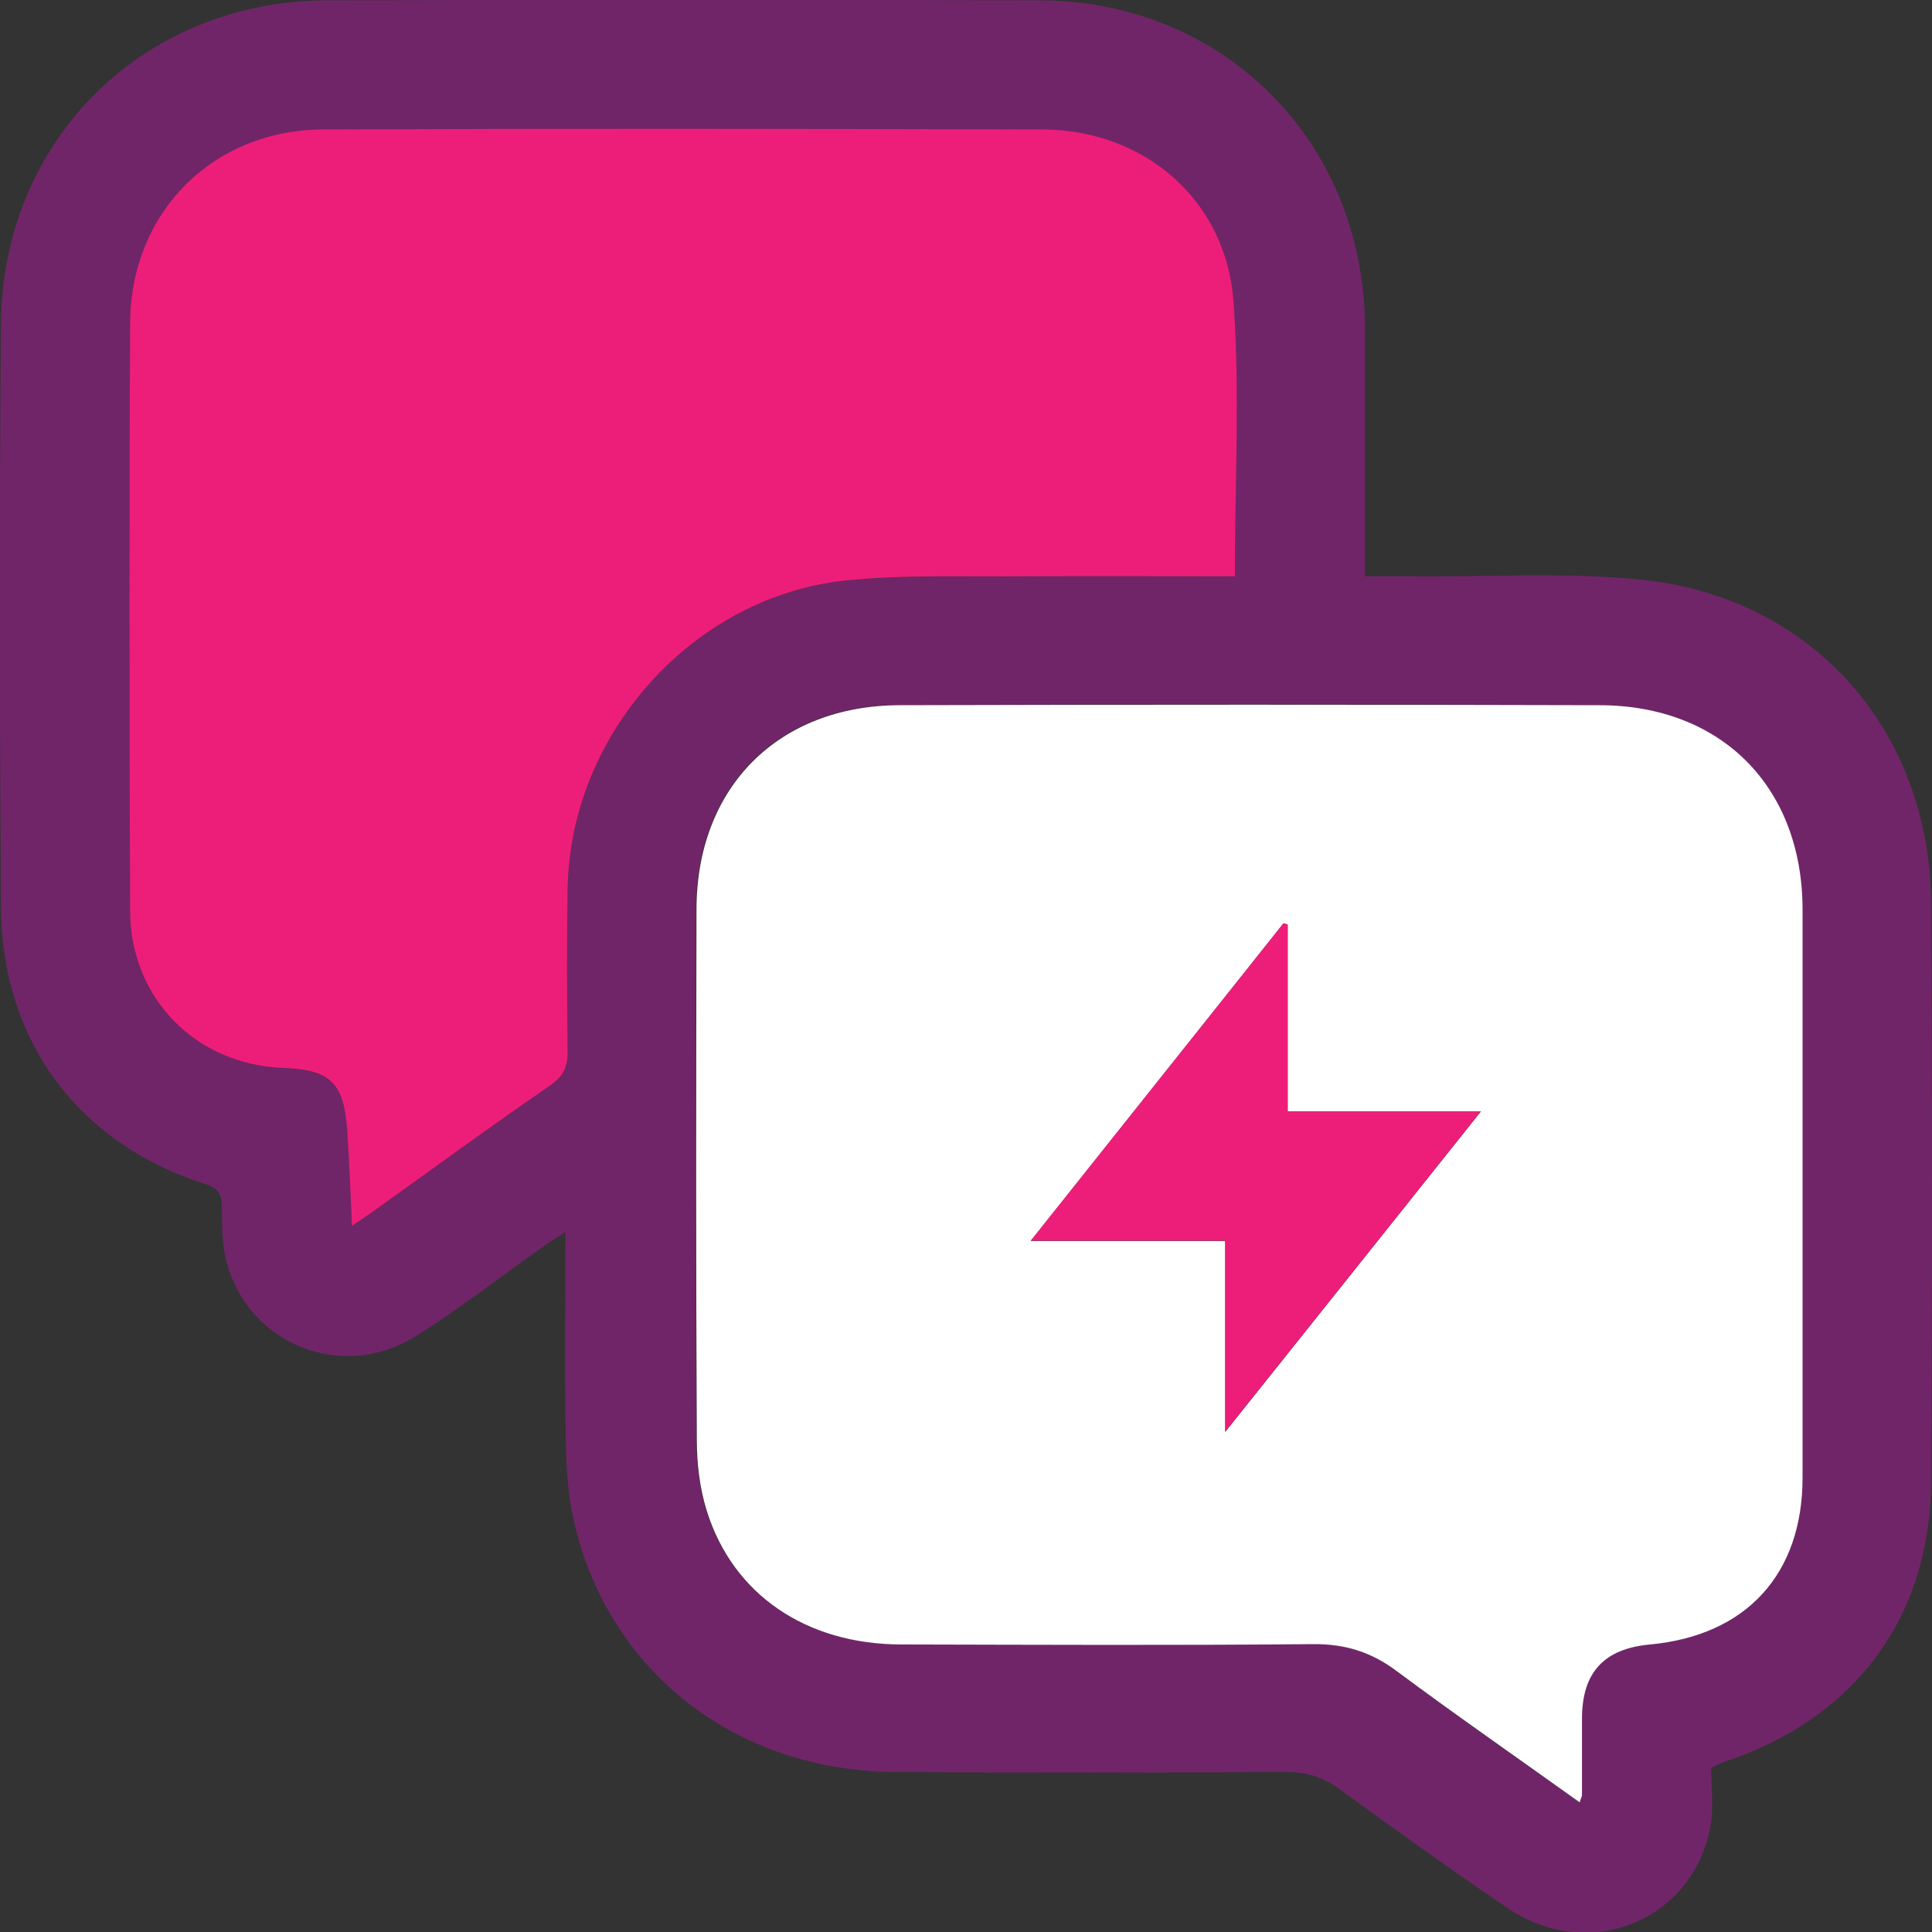 <svg width="64" height="64" viewBox="0 0 64 64" fill="none" xmlns="http://www.w3.org/2000/svg">
<rect x="0" y="0" width="64" height="64" fill="#333333" stroke="none"/>
<g clip-path="url(#clip0_1041_6429)">
<path d="M45.205 19.093C45.781 19.093 46.283 19.093 46.795 19.093C49.344 19.115 51.915 18.944 54.443 19.211C60.064 19.819 63.925 24.213 63.968 29.899C64.011 36.299 64.011 42.699 63.968 49.099C63.936 53.621 61.419 56.949 57.077 58.379C56.971 58.411 56.864 58.475 56.683 58.56C56.683 59.168 56.768 59.819 56.672 60.427C56.149 63.595 52.661 65.045 49.963 63.221C48.064 61.931 46.197 60.597 44.341 59.243C43.797 58.848 43.253 58.699 42.592 58.699C38.283 58.72 33.973 58.731 29.664 58.699C24.395 58.667 20.171 55.403 19.019 50.421C18.805 49.493 18.752 48.523 18.741 47.563C18.699 45.365 18.731 43.168 18.731 40.811C18.421 41.013 18.219 41.131 18.027 41.269C16.608 42.272 15.243 43.339 13.781 44.256C11.328 45.803 8.171 44.523 7.488 41.728C7.349 41.173 7.36 40.565 7.349 39.979C7.349 39.584 7.253 39.371 6.827 39.232C2.613 37.899 0.064 34.507 0.032 30.048C-0.011 23.605 -0.021 17.152 0.032 10.709C0.096 4.619 4.757 0.032 10.837 0.011C18.709 -0.011 26.571 -0.011 34.443 0.011C40.565 0.032 45.205 4.725 45.216 10.869C45.216 13.333 45.216 15.787 45.216 18.251C45.216 18.507 45.216 18.752 45.216 19.083L45.205 19.093ZM52.309 59.691C52.363 59.541 52.384 59.499 52.384 59.456C52.384 58.613 52.384 57.771 52.384 56.928C52.384 55.392 53.12 54.603 54.645 54.464C57.824 54.176 59.691 52.139 59.691 48.939C59.691 42.656 59.691 36.384 59.691 30.101C59.691 26.059 57.003 23.36 52.949 23.349C45.227 23.328 37.504 23.328 29.781 23.349C25.749 23.349 23.061 26.08 23.051 30.123C23.04 35.979 23.04 41.835 23.061 47.691C23.061 48.48 23.168 49.291 23.392 50.037C24.256 52.811 26.688 54.464 29.845 54.464C34.389 54.475 38.923 54.485 43.467 54.453C44.533 54.453 45.408 54.72 46.251 55.349C48.213 56.821 50.229 58.219 52.288 59.68L52.309 59.691ZM40.907 19.093C40.907 16 41.067 12.992 40.864 10.016C40.629 6.635 37.92 4.309 34.528 4.299C26.592 4.277 18.656 4.267 10.72 4.299C7.051 4.309 4.331 7.04 4.309 10.709C4.277 17.205 4.288 23.691 4.309 30.187C4.32 33.099 6.485 35.275 9.397 35.392C10.923 35.445 11.381 35.872 11.499 37.408C11.584 38.443 11.605 39.488 11.659 40.619C11.904 40.448 12.096 40.331 12.277 40.203C14.251 38.784 16.213 37.344 18.229 35.968C18.688 35.659 18.816 35.349 18.805 34.837C18.784 33.035 18.773 31.232 18.805 29.419C18.901 24.309 22.965 19.755 28.021 19.243C29.995 19.04 31.989 19.125 33.984 19.104C36.277 19.083 38.571 19.104 40.907 19.104V19.093Z" fill="#712569"/>
<path d="M52.309 59.691C50.251 58.219 48.235 56.821 46.272 55.36C45.419 54.72 44.544 54.453 43.488 54.464C38.944 54.507 34.411 54.485 29.867 54.475C26.709 54.475 24.277 52.821 23.413 50.048C23.179 49.301 23.083 48.48 23.083 47.701C23.051 41.845 23.061 35.989 23.072 30.133C23.072 26.091 25.771 23.371 29.803 23.36C37.525 23.339 45.248 23.339 52.971 23.36C57.024 23.36 59.701 26.069 59.712 30.112C59.712 36.395 59.712 42.667 59.712 48.949C59.712 52.149 57.845 54.176 54.667 54.475C53.131 54.613 52.405 55.403 52.405 56.939C52.405 57.781 52.405 58.624 52.405 59.467C52.405 59.509 52.373 59.552 52.331 59.701L52.309 59.691ZM40.587 41.099V47.435C43.456 43.84 46.208 40.395 49.056 36.821H42.656V30.635C42.656 30.635 42.56 30.603 42.517 30.592C39.765 34.048 37.003 37.515 34.144 41.109H40.587V41.099Z" fill="white"/>
<path d="M40.907 19.093C38.571 19.093 36.277 19.083 33.984 19.093C32 19.115 29.995 19.029 28.021 19.232C22.965 19.755 18.901 24.299 18.805 29.408C18.773 31.211 18.784 33.013 18.805 34.827C18.805 35.339 18.688 35.637 18.229 35.957C16.224 37.333 14.261 38.773 12.277 40.192C12.096 40.32 11.904 40.448 11.659 40.608C11.605 39.488 11.573 38.443 11.499 37.397C11.381 35.861 10.923 35.435 9.397 35.381C6.496 35.275 4.32 33.088 4.309 30.176C4.288 23.68 4.277 17.195 4.309 10.699C4.331 7.029 7.051 4.299 10.72 4.288C18.656 4.256 26.592 4.267 34.528 4.288C37.92 4.299 40.629 6.635 40.864 10.005C41.077 12.981 40.907 15.989 40.907 19.083V19.093Z" fill="#ED1E79"/>
<path d="M40.587 41.099H34.144C37.003 37.504 39.765 34.048 42.517 30.581C42.56 30.592 42.613 30.613 42.656 30.624V36.811H49.056C46.197 40.395 43.456 43.84 40.587 47.424V41.088V41.099Z" fill="#ED1E79"/>
</g>
<defs>
<clipPath id="clip0_1041_6429">
<rect width="64" height="64" fill="white"/>
</clipPath>
</defs>
</svg>
